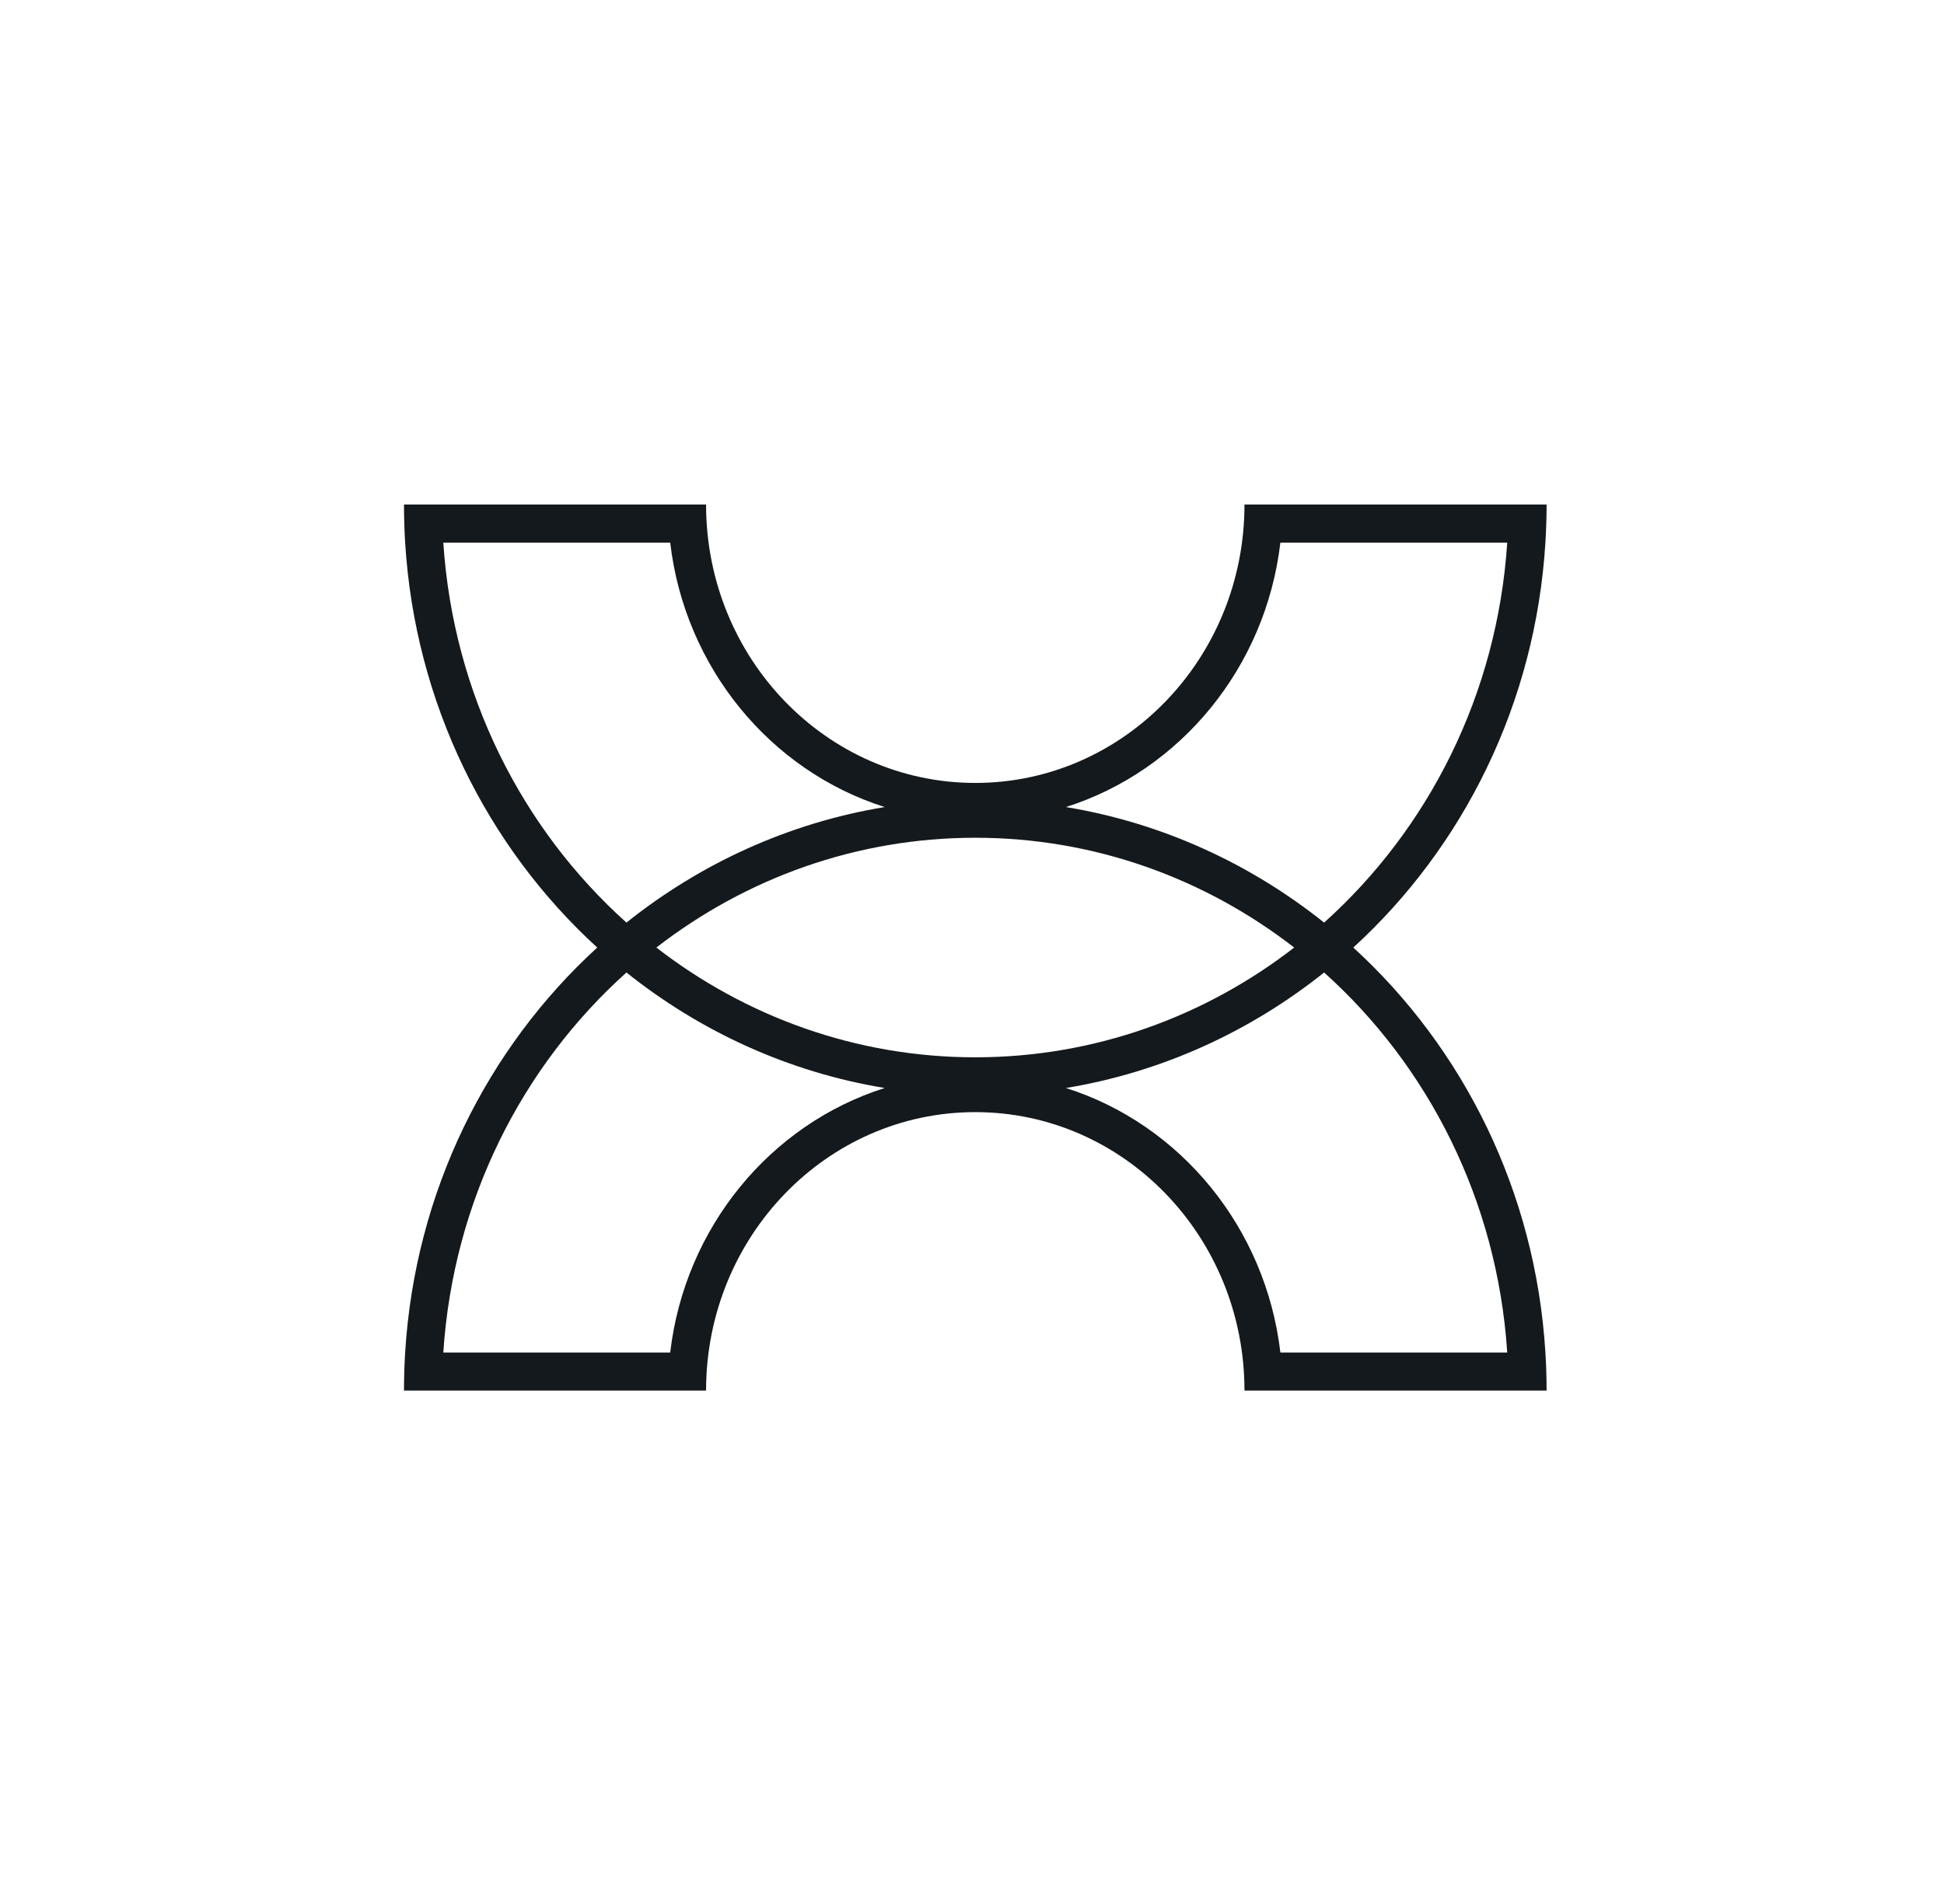 <svg width="49" height="48" viewBox="0 0 49 48" fill="none" xmlns="http://www.w3.org/2000/svg">
<g clip-path="url(#clip0_2314_1264)">
<path fill-rule="evenodd" clip-rule="evenodd" d="M33.375 23.259C36.001 20.903 37.741 17.509 37.991 13.679H32.273C31.905 16.824 29.755 19.431 26.867 20.346C29.291 20.746 31.514 21.772 33.375 23.259ZM34.111 23.888C36.882 21.356 38.704 17.738 38.953 13.679C38.973 13.361 38.983 13.041 38.983 12.719H38.023H32.328H31.368C31.368 16.595 28.33 19.738 24.583 19.738C20.835 19.738 17.797 16.595 17.797 12.719H16.837H11.143H10.183C10.183 13.041 10.193 13.361 10.212 13.679C10.462 17.738 12.283 21.356 15.054 23.888C12.283 26.419 10.462 30.037 10.212 34.097C10.193 34.414 10.183 34.734 10.183 35.057H11.143H16.837H17.797C17.797 31.18 20.835 28.037 24.583 28.037C28.33 28.037 31.368 31.18 31.368 35.057H32.328H38.023H38.983C38.983 34.734 38.973 34.414 38.953 34.097C38.704 30.037 36.882 26.419 34.111 23.888ZM32.621 23.888C30.376 22.148 27.59 21.12 24.583 21.12C21.575 21.12 18.79 22.148 16.544 23.888C18.79 25.627 21.575 26.655 24.583 26.655C27.59 26.655 30.376 25.627 32.621 23.888ZM15.79 24.517C13.165 26.872 11.425 30.266 11.174 34.097H16.893C17.26 30.951 19.41 28.344 22.299 27.429C19.874 27.029 17.651 26.003 15.79 24.517ZM26.867 27.429C29.291 27.029 31.514 26.003 33.375 24.517C36.001 26.872 37.741 30.266 37.991 34.097H32.273C31.905 30.951 29.755 28.344 26.867 27.429ZM15.79 23.259C13.165 20.903 11.425 17.509 11.174 13.679H16.893C17.26 16.824 19.41 19.431 22.299 20.346C19.874 20.746 17.651 21.772 15.79 23.259Z" fill="#14191D"/>
</g>
<defs>
<clipPath id="clip0_2314_1264">
<rect width="48" height="48" fill="white" transform="translate(0.582)"/>
</clipPath>
</defs>
</svg>
